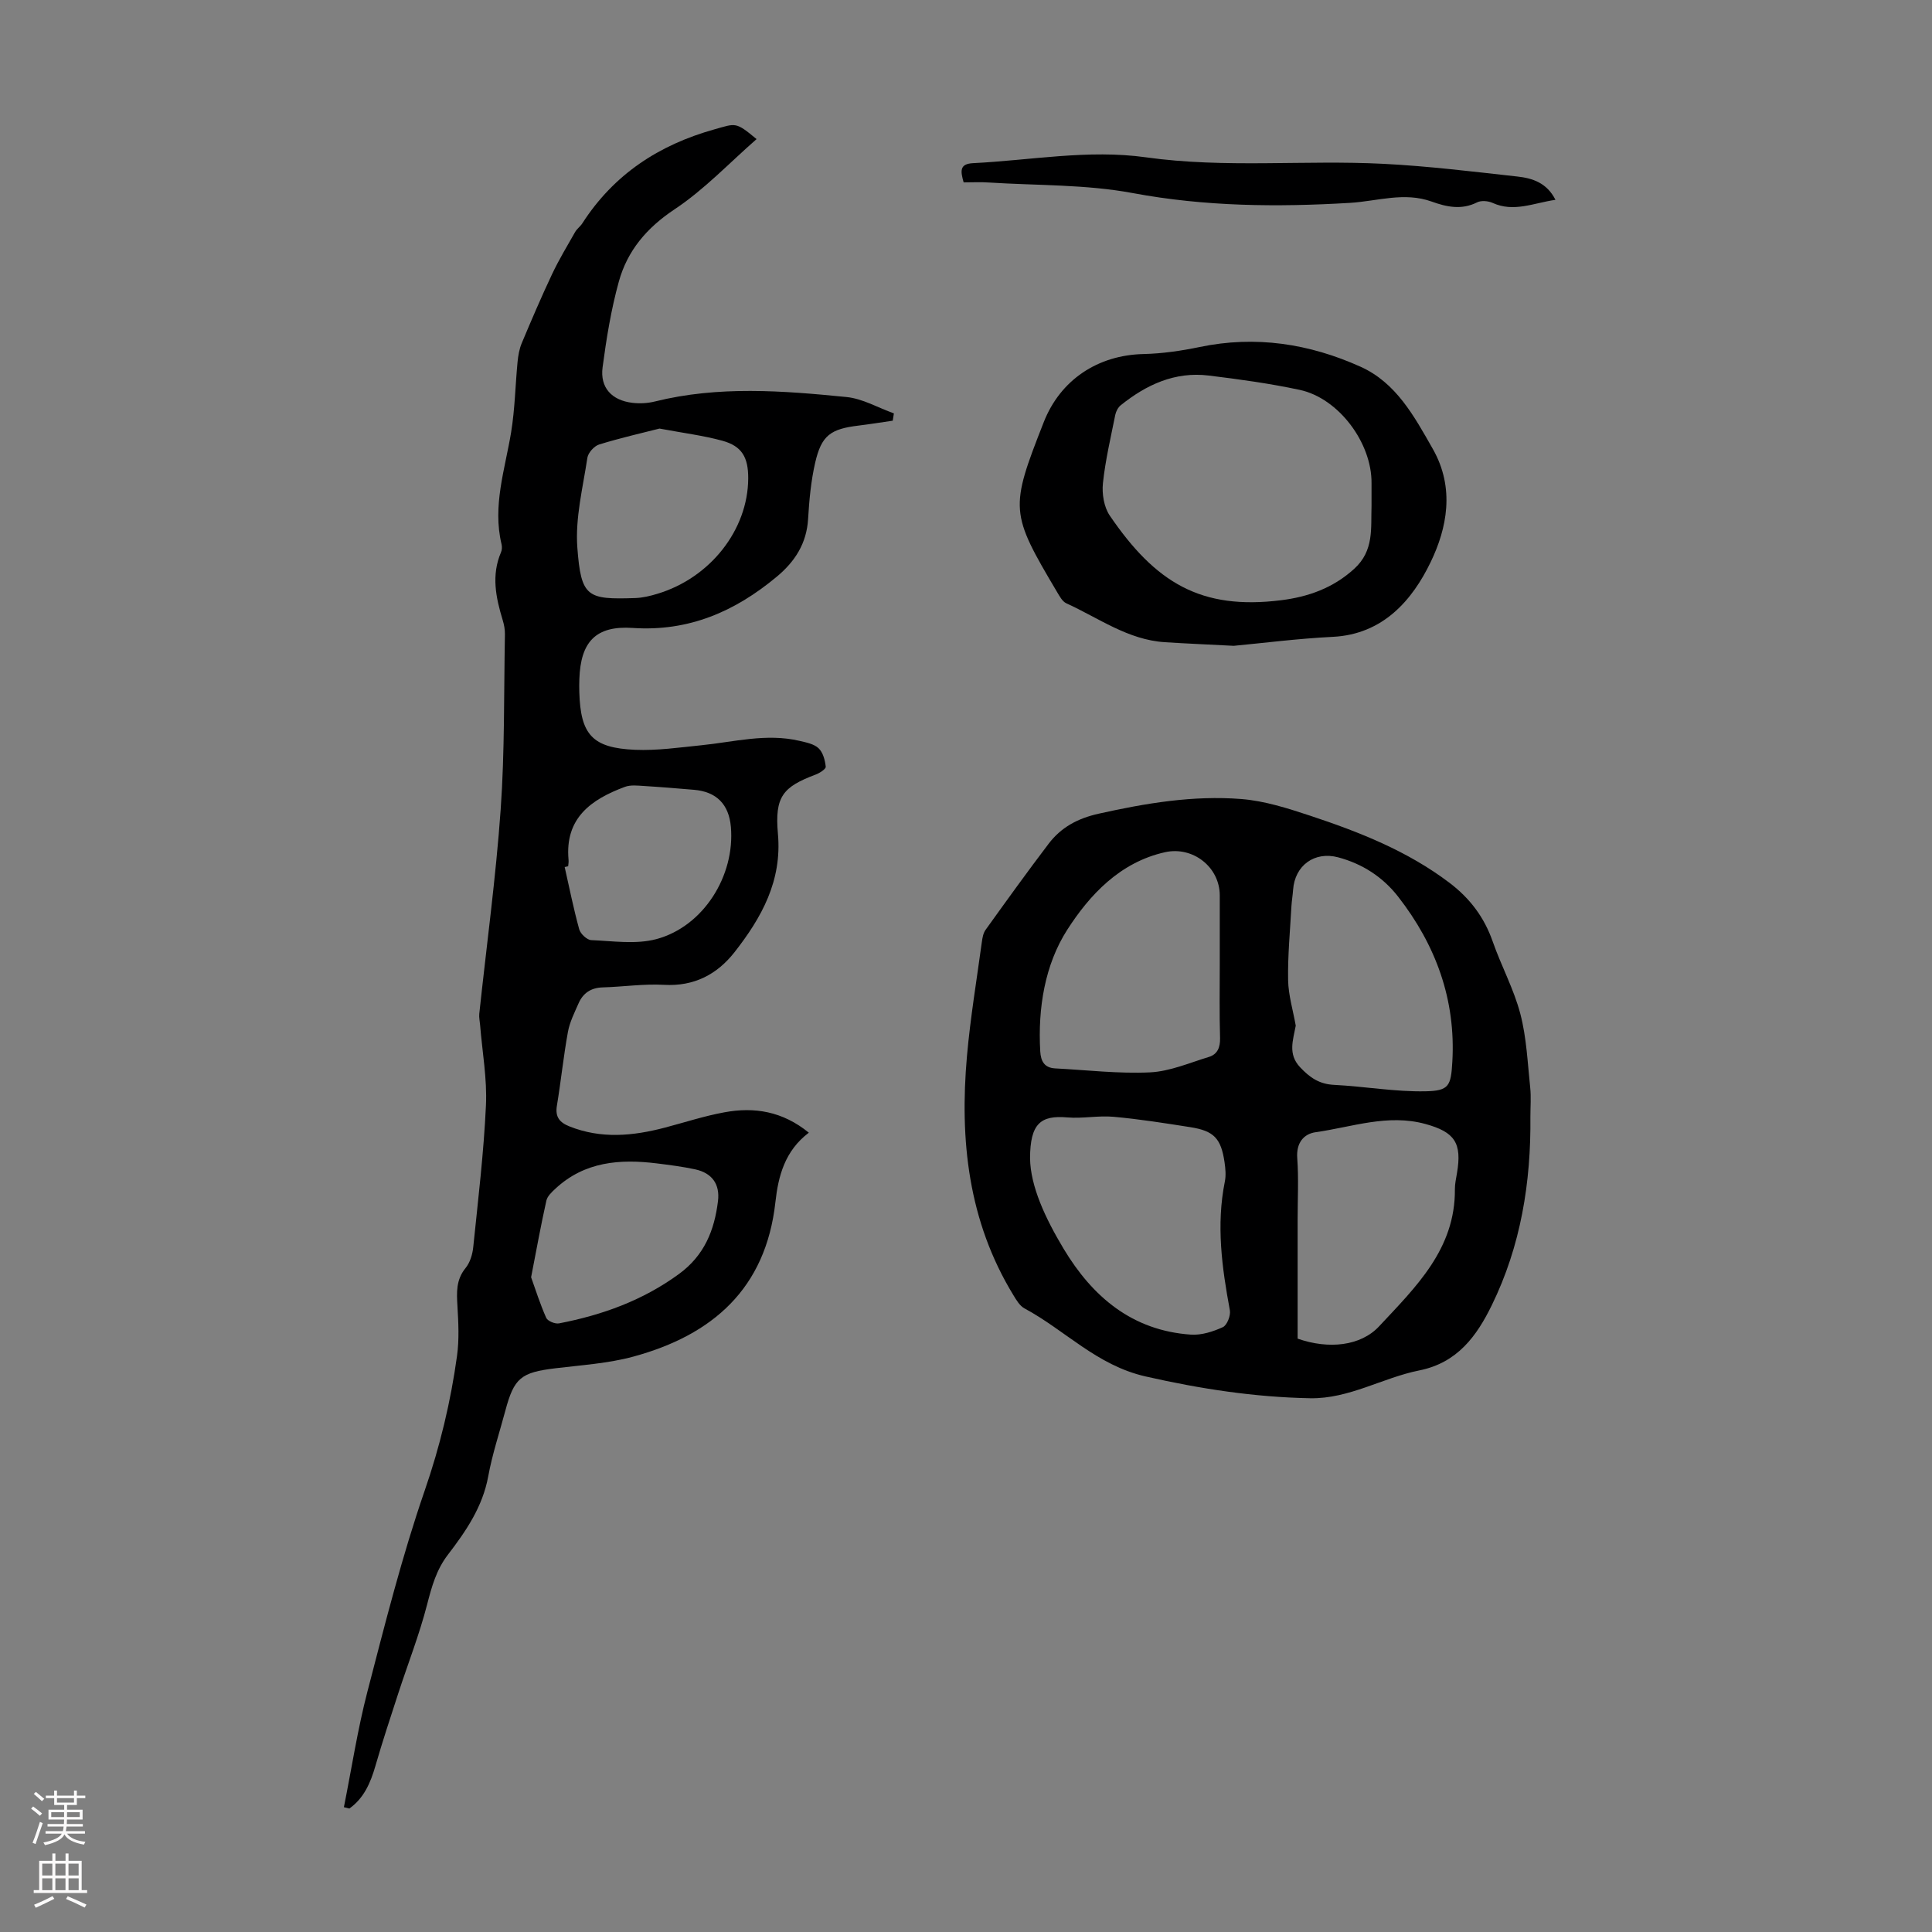 <svg enable-background="new 0 0 400 400" viewBox="0 0 400 400" xmlns="http://www.w3.org/2000/svg"><rect x="0" y="0" width="400" height="400" fill="#808080" stroke="none"/><g fill="#000001"><path d="m167.46 234.51c-4.99 3.77-6.33 9.02-6.92 14.37-1.99 17.94-13.03 27.53-29.41 31.99-5.22 1.42-10.76 1.76-16.17 2.42-7.09.86-8.52 1.98-10.33 8.76-1.21 4.53-2.71 9.02-3.55 13.62-1.16 6.31-4.6 11.33-8.34 16.21-2.4 3.12-3.36 6.62-4.32 10.35-1.61 6.24-3.98 12.27-5.98 18.41-1.62 4.97-3.26 9.94-4.71 14.96-1.01 3.5-2.37 6.68-5.4 8.84-.38-.09-.75-.19-1.13-.28 1.6-8 2.83-16.09 4.88-23.97 3.62-13.94 7.15-27.96 11.84-41.55 3.17-9.17 5.39-18.41 6.7-27.91.47-3.38.29-6.88.09-10.3-.17-2.85-.31-5.47 1.69-7.91.92-1.13 1.43-2.82 1.58-4.32 1-9.78 2.18-19.55 2.63-29.36.26-5.51-.77-11.09-1.21-16.63-.06-.78-.25-1.56-.17-2.32 1.5-14.1 3.43-28.17 4.43-42.3.85-12.04.65-24.15.88-36.24.02-.99-.17-2.01-.46-2.96-1.42-4.66-2.39-9.3-.35-14.05.21-.48.23-1.14.11-1.66-1.91-7.95.71-15.48 1.98-23.17.79-4.82.87-9.76 1.34-14.63.13-1.29.36-2.64.86-3.83 2.02-4.81 4.07-9.61 6.3-14.33 1.41-2.98 3.12-5.81 4.75-8.68.38-.67 1.08-1.15 1.5-1.81 6.52-10.13 15.83-16.23 27.35-19.45 4.44-1.24 4.34-1.63 8.72 2.02-5.66 4.95-10.84 10.46-16.97 14.53-5.78 3.84-9.78 8.57-11.55 14.98-1.6 5.78-2.57 11.77-3.36 17.73-.56 4.2 1.88 6.84 6.15 7.36 1.52.18 3.16.1 4.65-.27 13.17-3.28 26.45-2.25 39.69-.93 3.35.33 6.55 2.22 9.82 3.39-.08.5-.16 1.01-.24 1.51-2.35.34-4.7.72-7.06 1.01-5.83.7-7.7 2.04-9 7.7-.87 3.79-1.23 7.72-1.46 11.61-.3 5.09-2.71 8.83-6.49 11.98-8.65 7.21-18.21 11.39-29.83 10.61-7.68-.52-10.78 2.9-11.04 10.58-.03.89-.04 1.79-.01 2.69.25 8.82 2.68 11.58 11.56 11.96 4.54.19 9.13-.48 13.68-.94 6.76-.68 13.47-2.52 20.32-.92 1.39.33 3.02.63 3.98 1.54.92.87 1.34 2.48 1.48 3.82.05.47-1.26 1.32-2.09 1.63-6.78 2.55-8.5 4.55-7.81 12.26.88 9.74-3.39 17.36-8.97 24.49-3.6 4.6-8.37 7.13-14.59 6.78-4.22-.24-8.48.41-12.72.53-2.42.07-4.06 1.17-4.99 3.29-.85 1.94-1.84 3.89-2.21 5.94-.92 5.06-1.44 10.19-2.28 15.26-.39 2.33.55 3.47 2.6 4.29 6.57 2.62 13.15 1.99 19.76.25 4.11-1.08 8.16-2.41 12.33-3.17 6.16-1.14 12.01-.23 17.47 4.22zm-30.92-145.78c-3.76.96-8.18 1.96-12.5 3.3-1.03.32-2.27 1.71-2.43 2.75-.93 6.17-2.53 12.45-2.08 18.56.77 10.34 2.04 10.81 11.99 10.48 1.54-.05 3.1-.43 4.58-.88 10.95-3.29 18.76-13.24 18.81-23.89.02-4.38-1.31-6.69-5.35-7.8-3.94-1.08-8.05-1.59-13.02-2.52zm-26.58 175.71c.9 2.51 1.85 5.53 3.13 8.41.3.67 1.84 1.3 2.66 1.14 8.95-1.73 17.32-4.74 24.82-10.22 5.27-3.85 7.34-9.06 8.08-15.08.44-3.55-1.26-5.84-4.72-6.59-2.61-.56-5.27-.9-7.93-1.23-7.65-.95-14.95-.38-20.97 5.2-.77.71-1.7 1.57-1.91 2.51-1.12 5-2.03 10.04-3.16 15.86zm7.67-85.09c-.24.05-.48.11-.72.16.97 4.3 1.84 8.64 3.01 12.89.26.94 1.6 2.2 2.48 2.24 4.5.19 9.25.92 13.47-.2 9.77-2.6 16.34-13.14 15.45-23.25-.41-4.68-2.99-7.28-7.64-7.67-3.45-.29-6.9-.58-10.35-.79-1.32-.08-2.77-.26-3.95.18-6.98 2.59-12.46 6.45-11.67 15.1.05.44-.04.89-.08 1.34z"/><path d="m316.85 231.18c.15 13.6-1.99 26.79-8 39.07-3.11 6.36-7.11 11.9-15 13.48-7.61 1.52-14.55 5.91-22.61 5.76-11.52-.22-22.74-1.94-34.05-4.51-10.13-2.3-16.66-9.57-25.08-14.09-.99-.53-1.69-1.74-2.31-2.76-9.34-15.3-11.14-32.11-9.6-49.49.7-7.9 2.01-15.74 3.08-23.6.12-.87.28-1.84.77-2.52 4.3-5.99 8.61-11.98 13.07-17.85 2.58-3.38 5.99-5.23 10.33-6.2 9.77-2.18 19.58-3.83 29.55-3.04 4.8.38 9.59 1.91 14.22 3.44 10.2 3.38 20.16 7.3 28.86 13.89 4.25 3.22 7.22 7.15 8.98 12.2 1.76 5.04 4.37 9.82 5.71 14.95 1.29 4.92 1.5 10.14 2.04 15.24.21 1.98.04 4.02.04 6.03zm-103.59 8.64c.09 5.84 3.17 12.41 6.93 18.69 6 10 14.22 16.97 26.37 17.81 2.18.15 4.59-.62 6.62-1.55.87-.4 1.65-2.4 1.45-3.49-1.64-8.84-2.85-17.66-1.04-26.64.26-1.28.13-2.7-.06-4.01-.73-4.94-2.19-6.49-7.07-7.26-5.28-.83-10.57-1.67-15.89-2.15-3.17-.29-6.42.4-9.59.13-5.52-.48-7.7 1.26-7.72 8.47zm39.28-40.34c0-4.69 0-9.39 0-14.08 0-5.9-5.59-10.24-11.33-8.96-9.35 2.08-15.62 8.85-20.25 16.06-4.63 7.22-6.1 16.22-5.59 25.15.12 2.09.87 3.43 3.1 3.55 6.55.34 13.12 1.13 19.64.82 4.1-.2 8.15-1.97 12.17-3.19 1.79-.55 2.37-1.98 2.32-3.92-.15-5.14-.06-10.29-.06-15.43zm15.73 12.87c-.55 3-1.67 5.87.89 8.6 2.05 2.18 4 3.51 7.05 3.66 6.33.32 12.65 1.46 18.95 1.33 4.85-.1 5.24-1.11 5.53-6.11.74-12.86-3.42-24.18-11.24-34.21-3.16-4.05-7.38-6.78-12.4-8.12-4.89-1.3-8.98 1.68-9.33 6.74-.08 1.11-.27 2.22-.34 3.33-.28 5.12-.78 10.24-.69 15.36.06 3.14 1.03 6.28 1.58 9.42zm.39 64.8c6.44 2.26 13.07 1.53 16.87-2.55 7.56-8.11 15.8-15.98 15.69-28.39-.01-1.11.25-2.22.43-3.32 1.07-6.26-.46-8.51-6.53-10.18-7.8-2.14-15.21.64-22.72 1.7-2.5.35-4.05 2.23-3.82 5.36.31 4.22.08 8.49.08 12.73z"/><path d="m255.43 133.71c-5.55-.29-9.91-.47-14.26-.75-7.66-.49-13.74-5.03-20.41-8.06-.8-.37-1.37-1.43-1.87-2.27-9.79-16.49-9.85-17.26-2.8-35.21 3.44-8.78 11.2-13.91 20.66-14.12 3.88-.09 7.79-.66 11.6-1.45 11.6-2.43 22.73-.7 33.32 4.07 7.38 3.32 11.1 10.21 14.98 17.03 4.62 8.13 2.92 16.45-.45 23.43-3.78 7.84-9.84 14.95-20.24 15.47-7.25.36-14.46 1.29-20.53 1.86zm28.53-28.95c0-1.57-.01-3.13 0-4.7.09-8.34-6.78-17.6-14.86-19.34-6.22-1.33-12.55-2.2-18.87-2.97-6.96-.85-12.89 1.89-18.19 6.15-.55.44-.98 1.26-1.13 1.97-.94 4.71-2.06 9.41-2.56 14.17-.23 2.19.21 4.93 1.41 6.7 9.47 13.89 18.85 19.61 35.49 17.53 5.58-.7 10.73-2.5 15.12-6.5 4.15-3.77 3.43-8.39 3.59-13.01z"/><path d="m199.51 37.76c-.66-2.34-.89-3.84 1.96-3.98 11.93-.59 23.85-2.88 35.78-1.21 16.39 2.3 32.84.51 49.22 1.35 9.26.47 18.48 1.61 27.7 2.63 3.07.34 6.07 1.26 7.87 4.82-4.58.67-8.62 2.63-13.01.64-.92-.42-2.37-.54-3.22-.11-3.22 1.62-6.33.94-9.38-.16-5.69-2.06-11.29-.08-16.91.26-15.09.9-30.02.77-45.02-2.03-9.7-1.81-19.78-1.55-29.7-2.18-1.75-.13-3.53-.03-5.29-.03z"/></g><path d="m6.44 374.46.42-.45c.65.47 1.27.95 1.85 1.44l-.45.49c-.65-.56-1.25-1.06-1.82-1.48m.93 7.33-.63-.26c.55-1.36 1.05-2.8 1.52-4.33.19.1.38.19.59.27-.46 1.29-.95 2.73-1.48 4.32m-.38-10.38.44-.42c.43.34 1.01.82 1.74 1.44l-.49.49c-.53-.51-1.09-1.01-1.69-1.51m2.5.35h1.72v-1.04h.59v1.04h3.52v-1.04h.59v1.04h1.75v.53h-1.75v1.42h-2.03v.97h3.22v2.03h-3.24c0 .35-.01.66-.03.93h3.32v.53h-3.37c-.03.27-.08.58-.15.94h3.96v.53h-3.71c.67.92 1.93 1.48 3.79 1.68-.13.24-.23.44-.29.59-2.13-.38-3.48-1.08-4.04-2.12-.43.97-1.77 1.72-4.03 2.23-.09-.19-.2-.37-.33-.55 2.1-.42 3.37-1.03 3.81-1.83h-3.36v-.53h3.58c.08-.29.13-.61.16-.94h-3.33v-.53h3.39c.02-.27.04-.58.04-.93h-3.23v-2.03h3.25v-.97h-2.07v-1.42h-1.73zm1.12 3.44v1h2.65c.01-.3.02-.44.01-.4v-.25-.35zm1.19-2h3.52v-.91h-3.52zm4.71 2h-2.63v.59c0 .15-.01.28-.01.4h2.64z" fill="#fbfafa"/><path d="m13.56 383.74h.63v1.52h2.72v6.07h1.13v.6h-11.06v-.6h1.13v-6.07h2.73v-1.52h.63v1.52h2.1v-1.52zm-2.69 8.83.38.56c-1.24.63-2.53 1.25-3.85 1.85-.1-.21-.21-.42-.34-.63 1.36-.55 2.63-1.15 3.81-1.78m-2.13-4.27h2.1v-2.45h-2.1zm0 3.04h2.1v-2.46h-2.1zm2.72-3.04h2.1v-2.45h-2.1zm0 3.04h2.1v-2.46h-2.1zm6.07 3.6c-1.41-.71-2.7-1.3-3.86-1.78l.35-.56c1.45.62 2.75 1.19 3.88 1.72zm-1.25-9.09h-2.1v2.45h2.1zm-2.09 5.49h2.1v-2.46h-2.1z" fill="#fbfafa"/></svg>
